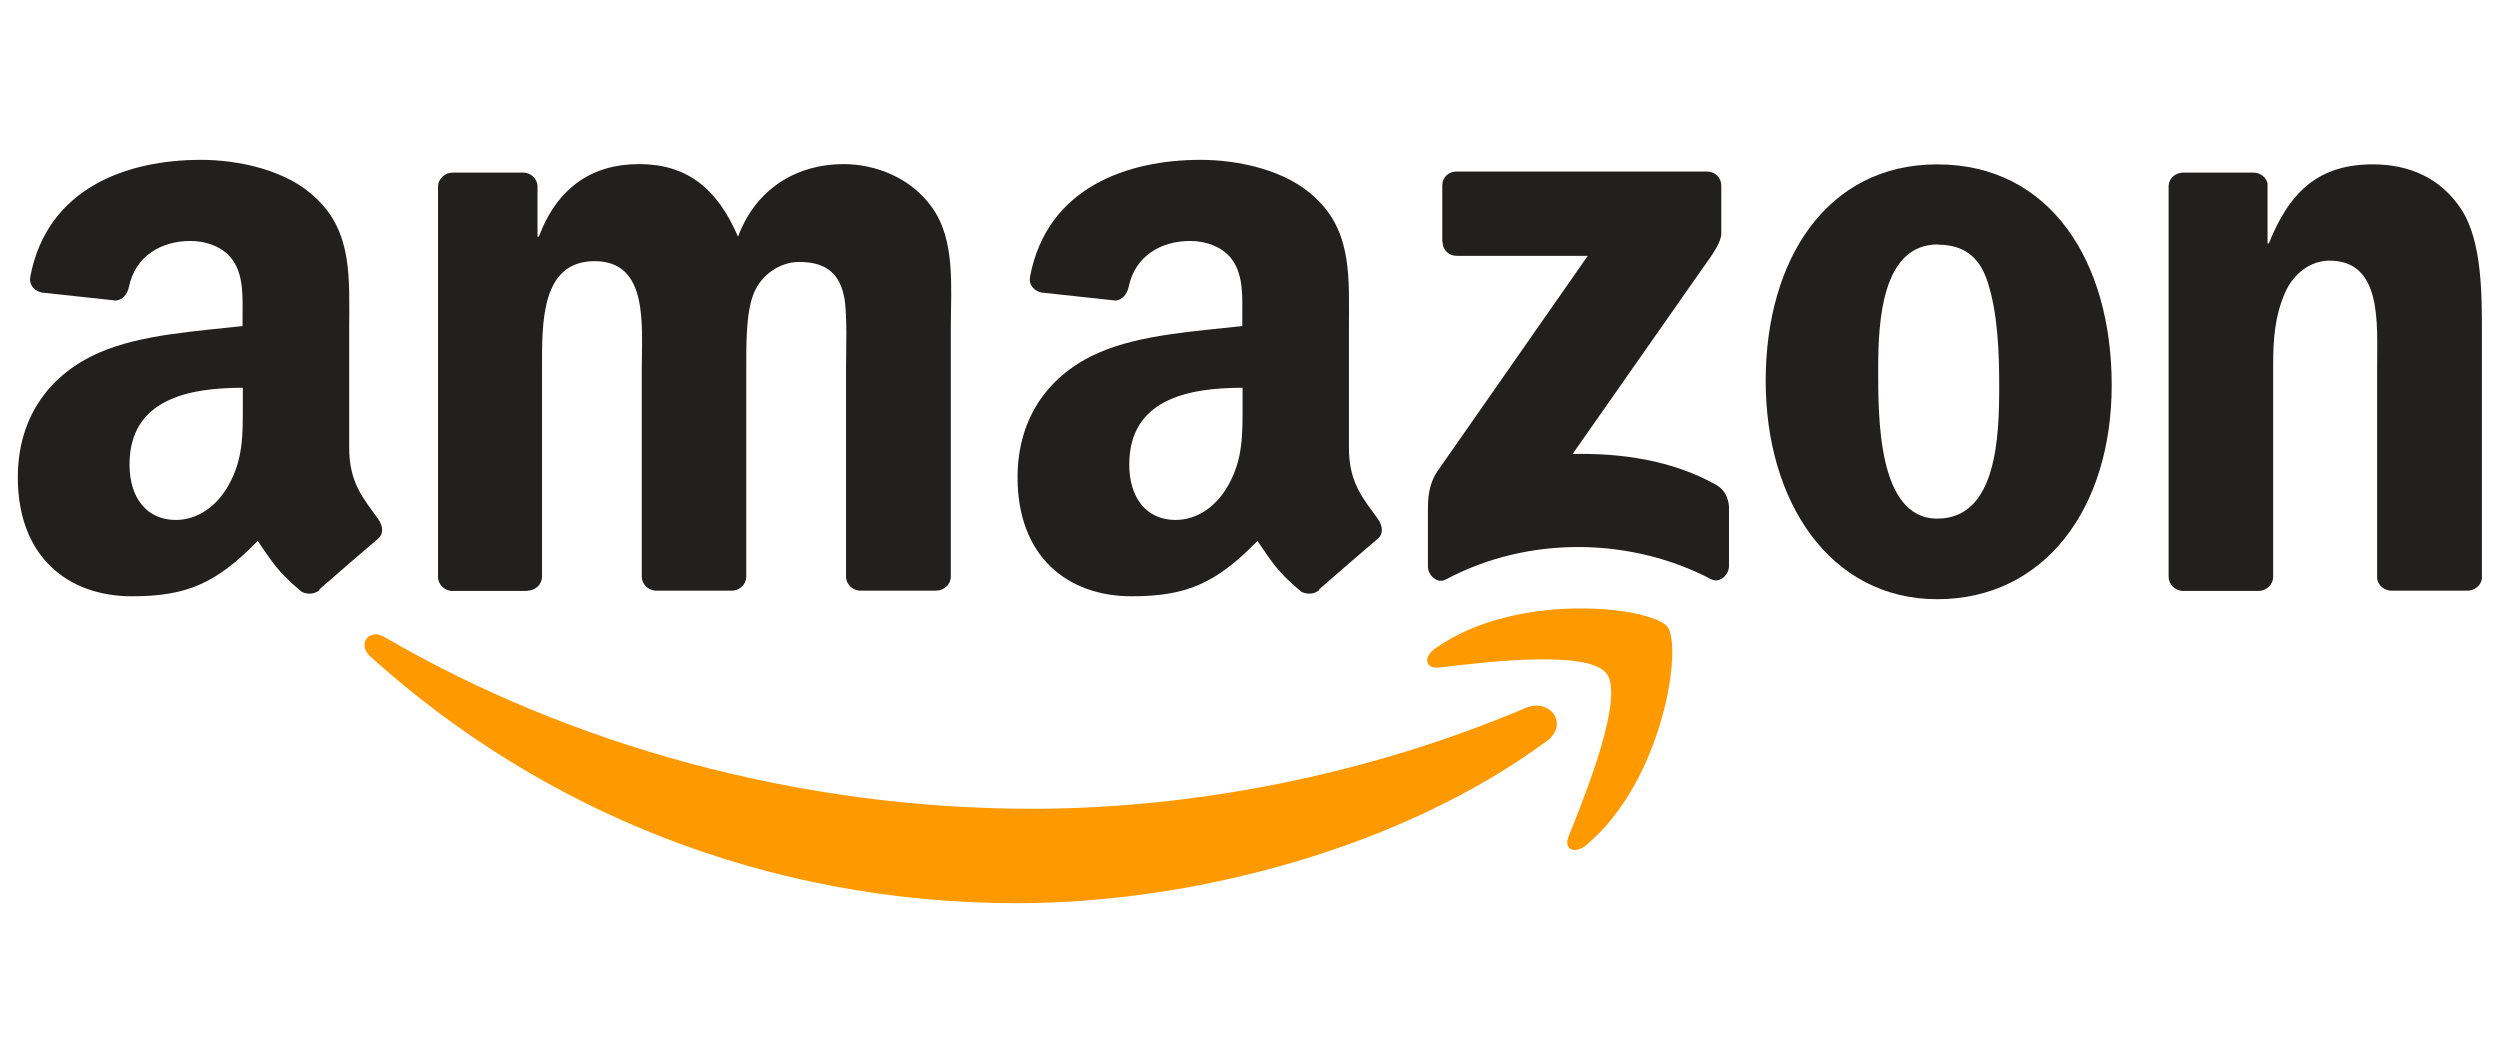<?xml version="1.0" encoding="UTF-8"?>
<svg id="Layer_2" data-name="Layer 2" xmlns="http://www.w3.org/2000/svg" viewBox="0 0 94 40">
  <defs>
    <style>
      .cls-1 {
        fill: #221f1f;
      }

      .cls-1, .cls-2 {
        stroke-width: 0px;
      }

      .cls-2 {
        fill: #f90;
      }
    </style>
  </defs>
  <path id="path8" class="cls-2" d="M58.15,27.87c-5.38,3.97-13.19,6.09-19.91,6.09-9.42,0-17.9-3.48-24.32-9.28-.5-.46-.05-1.08.55-.72,6.92,4.03,15.49,6.45,24.33,6.45,5.96,0,12.53-1.23,18.56-3.79.91-.39,1.67.6.78,1.26"/>
  <path id="path10" class="cls-2" d="M60.39,25.31c-.69-.88-4.55-.42-6.28-.21-.53.06-.61-.4-.13-.73,3.08-2.17,8.13-1.54,8.71-.81.59.73-.15,5.79-3.04,8.21-.44.37-.87.17-.67-.32.65-1.62,2.11-5.25,1.42-6.14"/>
  <path id="path12" class="cls-1" d="M54.23,9.09v-2.11c0-.32.24-.53.53-.53h9.42c.3,0,.54.22.54.53v1.8c0,.3-.26.7-.71,1.32l-4.88,6.97c1.81-.04,3.73.23,5.38,1.15.37.21.47.52.5.82v2.25c0,.31-.34.67-.69.48-2.9-1.52-6.75-1.69-9.96.02-.33.18-.67-.18-.67-.48v-2.13c0-.34,0-.93.35-1.45l5.66-8.11h-4.92c-.3,0-.54-.21-.54-.53"/>
  <path id="path14" class="cls-1" d="M19.85,22.22h-2.87c-.27-.02-.49-.23-.51-.49V7.02c0-.29.25-.53.55-.53h2.67c.28.01.5.23.52.49v1.92h.05c.7-1.86,2.01-2.73,3.77-2.73s2.92.87,3.72,2.73c.69-1.86,2.27-2.73,3.96-2.73,1.2,0,2.52.5,3.32,1.61.91,1.24.72,3.04.72,4.61v9.29c0,.29-.25.53-.56.53h-2.86c-.29-.02-.52-.25-.52-.53v-7.8c0-.62.06-2.17-.08-2.76-.21-.99-.85-1.27-1.69-1.27-.69,0-1.42.46-1.71,1.21-.29.74-.27,1.98-.27,2.82v7.8c0,.29-.25.53-.55.53h-2.86c-.29-.02-.52-.25-.52-.53v-7.8c0-1.64.27-4.06-1.77-4.06s-1.98,2.36-1.98,4.06v7.8c0,.29-.25.53-.55.53"/>
  <path id="path16" class="cls-1" d="M72.84,6.18c4.25,0,6.56,3.65,6.56,8.3s-2.54,8.05-6.56,8.05-6.45-3.65-6.45-8.21,2.3-8.14,6.45-8.14M72.87,9.19c-2.11,0-2.25,2.88-2.25,4.67s-.03,5.64,2.22,5.64,2.33-3.1,2.33-4.98c0-1.24-.05-2.73-.43-3.9-.32-1.02-.96-1.42-1.88-1.42"/>
  <path id="path18" class="cls-1" d="M84.92,22.22h-2.86c-.29-.02-.52-.25-.52-.53V6.97c.02-.27.26-.48.55-.48h2.66c.25.01.46.18.51.41v2.25h.05c.8-2.01,1.93-2.97,3.91-2.97,1.29,0,2.54.46,3.35,1.73.75,1.18.75,3.16.75,4.58v9.26c-.03.26-.27.46-.55.46h-2.88c-.26-.02-.48-.21-.51-.46v-7.99c0-1.61.19-3.96-1.79-3.96-.7,0-1.34.47-1.66,1.18-.4.9-.46,1.79-.46,2.79v7.92c0,.29-.25.53-.56.53"/>
  <g id="use28">
    <path id="path30" class="cls-1" d="M46.72,15.2v-.62c-2.07,0-4.26.44-4.26,2.89,0,1.24.64,2.08,1.74,2.08.81,0,1.53-.5,1.98-1.3.56-.99.54-1.92.54-3.04M49.61,22.18c-.19.17-.46.18-.68.07-.95-.79-1.12-1.16-1.65-1.91-1.57,1.61-2.69,2.08-4.73,2.08-2.41,0-4.29-1.49-4.29-4.47,0-2.33,1.26-3.91,3.06-4.69,1.56-.69,3.73-.81,5.39-1v-.37c0-.68.05-1.49-.35-2.08-.35-.53-1.02-.75-1.61-.75-1.09,0-2.07.56-2.31,1.72-.05.26-.24.51-.5.52l-2.78-.3c-.23-.05-.49-.24-.43-.6.64-3.37,3.69-4.39,6.41-4.39,1.4,0,3.22.37,4.32,1.43,1.4,1.3,1.26,3.04,1.26,4.93v4.47c0,1.34.56,1.93,1.08,2.66.19.26.23.57,0,.76-.58.49-1.63,1.4-2.2,1.9h0"/>
  </g>
  <path id="path30-2" data-name="path30" class="cls-1" d="M9.13,15.2v-.62c-2.07,0-4.26.44-4.26,2.89,0,1.24.64,2.08,1.74,2.08.81,0,1.53-.5,1.98-1.3.56-.99.54-1.92.54-3.04M12.02,22.18c-.19.17-.46.18-.68.07-.95-.79-1.12-1.16-1.65-1.91-1.57,1.61-2.69,2.08-4.73,2.08-2.41,0-4.29-1.49-4.29-4.47,0-2.33,1.26-3.91,3.06-4.69,1.56-.69,3.73-.81,5.39-1v-.37c0-.68.05-1.49-.35-2.08-.35-.53-1.02-.75-1.61-.75-1.09,0-2.07.56-2.31,1.72-.05.26-.24.51-.5.52l-2.78-.3c-.23-.05-.49-.24-.43-.6.64-3.37,3.69-4.39,6.41-4.39,1.4,0,3.22.37,4.32,1.43,1.4,1.3,1.26,3.04,1.26,4.93v4.47c0,1.34.56,1.93,1.08,2.66.19.26.23.57,0,.76-.58.49-1.63,1.4-2.2,1.9h0"/>
</svg>